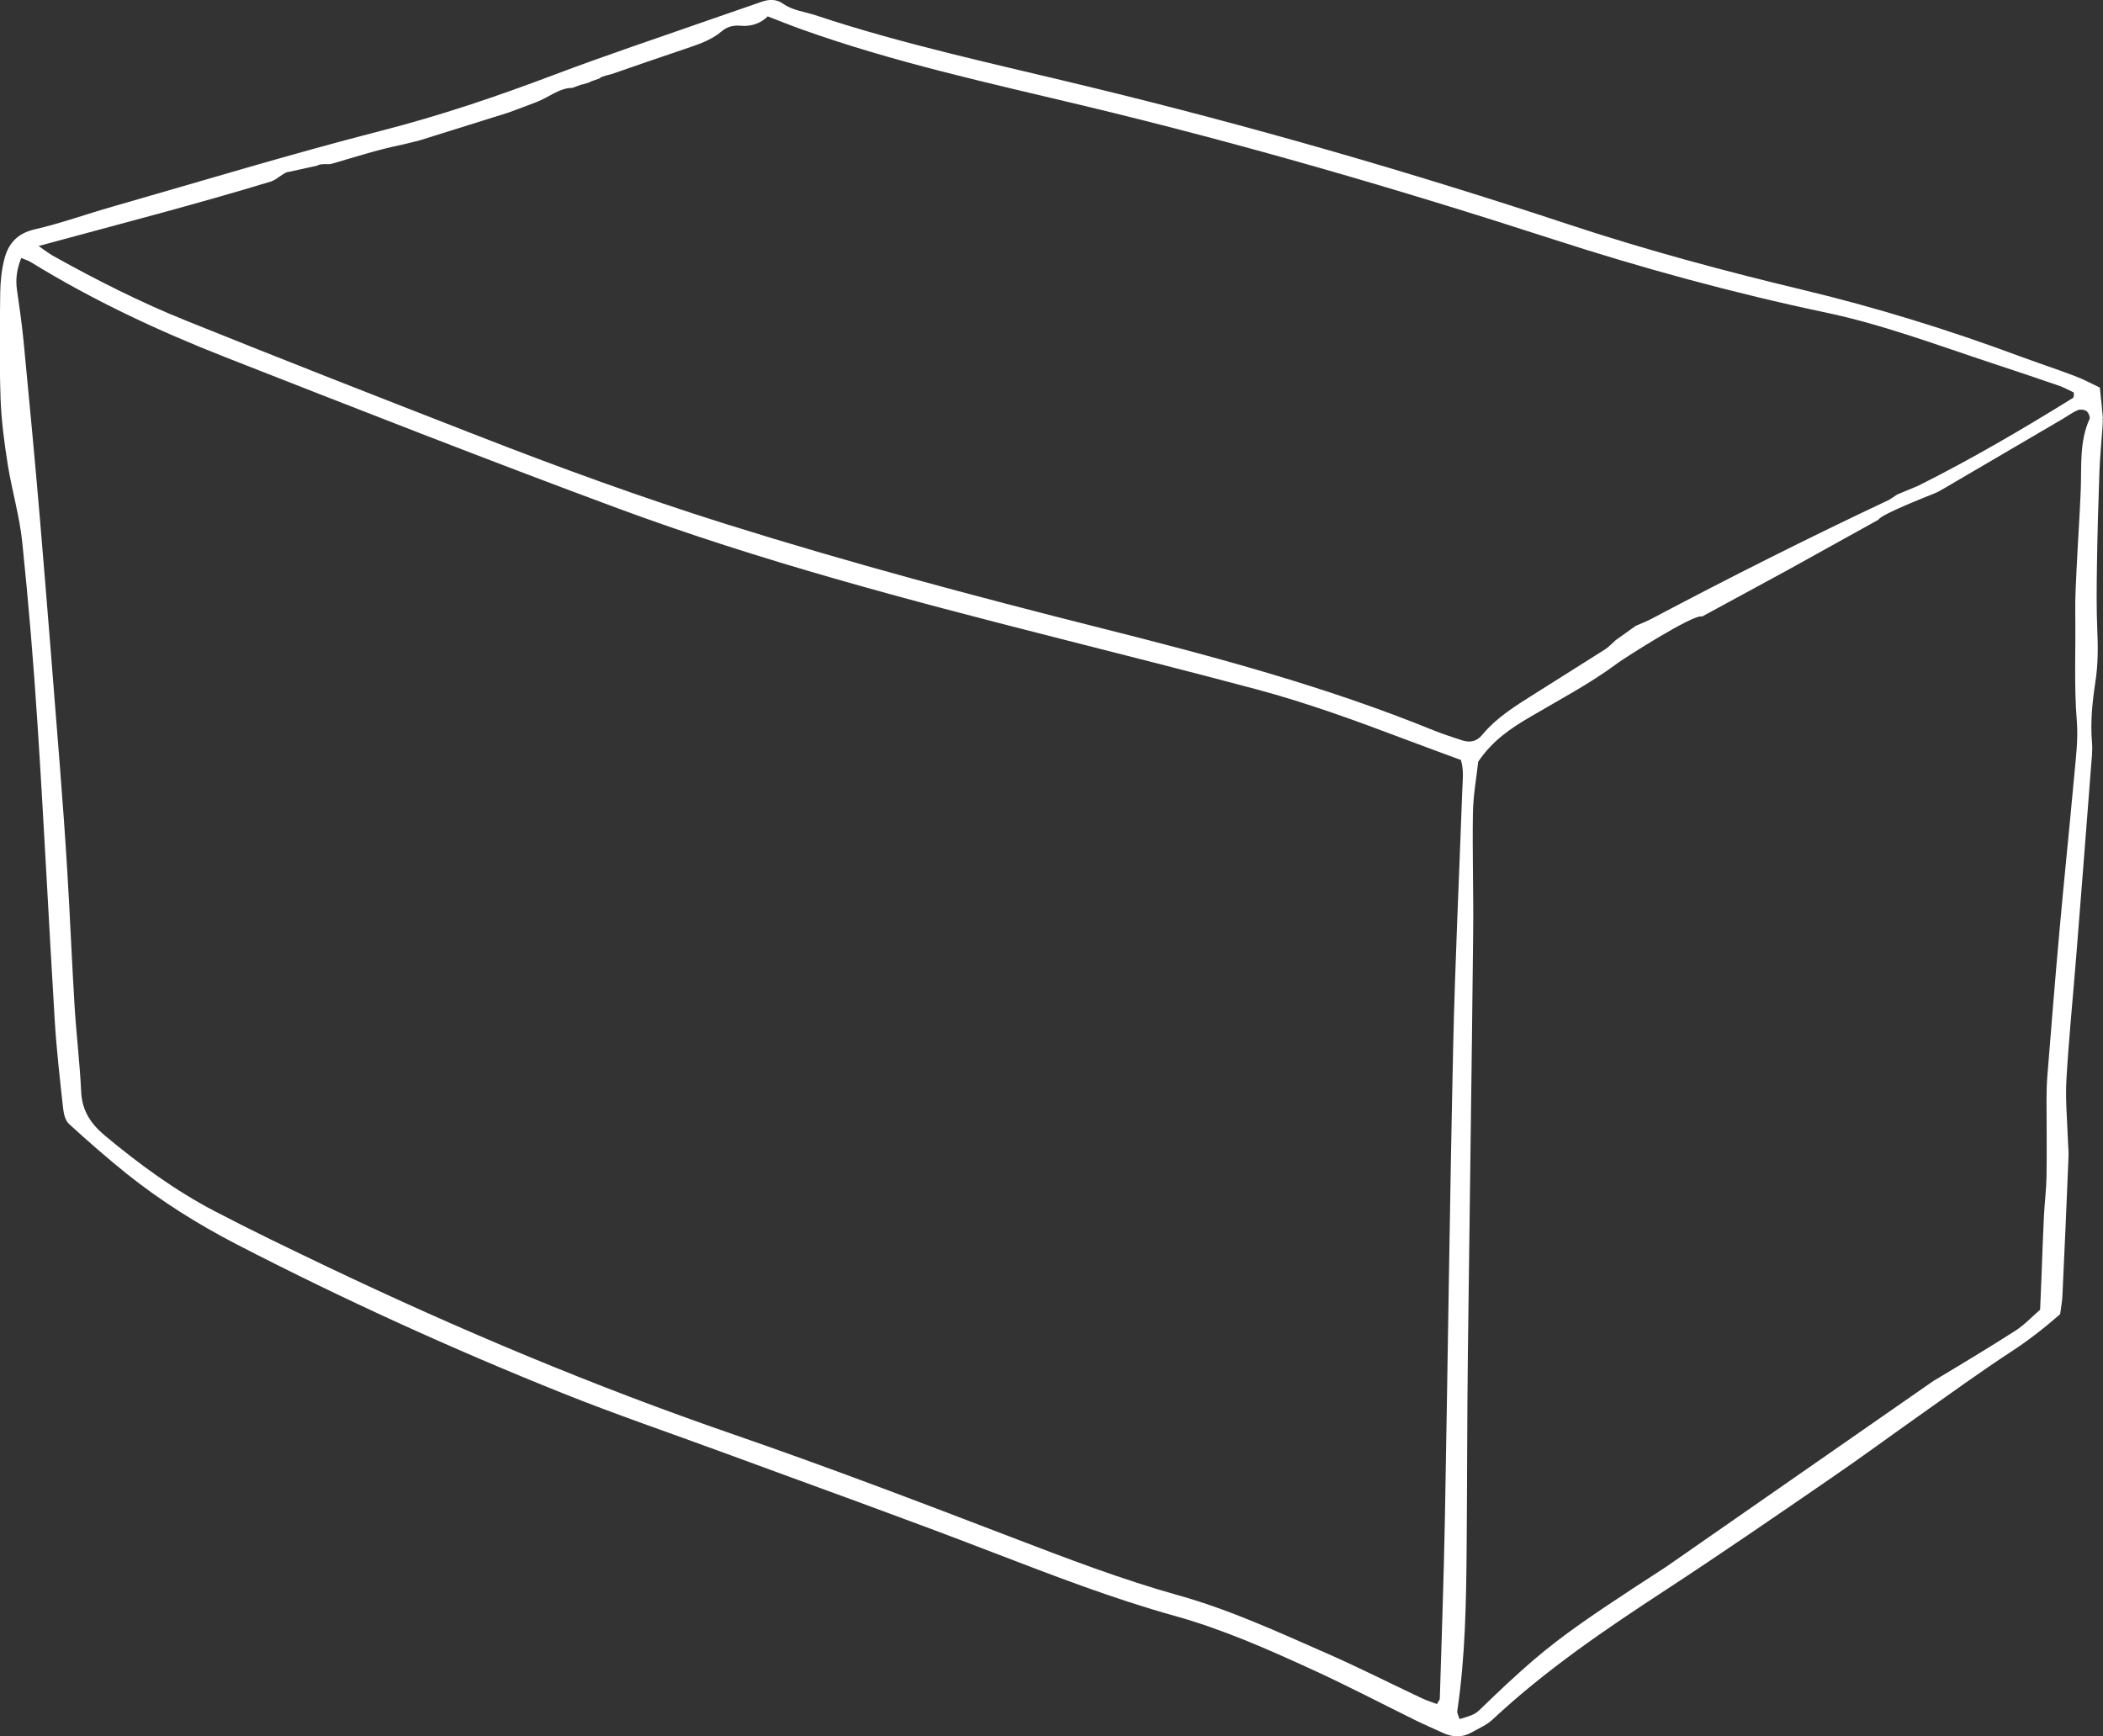 <?xml version="1.0" encoding="UTF-8"?> <svg xmlns="http://www.w3.org/2000/svg" id="_Слой_2" data-name="Слой 2" viewBox="0 0 187.28 154.64"><rect x="0" y="0" width="187.28" height="154.64" fill="#333333" stroke="none"/><defs><style> .cls-1 { fill: #fff; fill-rule: evenodd; } </style></defs><g id="OBJECTS"><path class="cls-1" d="M187.27,37.23c-.07-.86-.17-1.71-.27-2.71-.7-.33-1.47-.75-2.28-1.05-1.64-.62-3.31-1.17-4.96-1.78-6.25-2.32-12.62-4.29-19.11-5.85-7.06-1.69-14.06-3.57-20.95-5.85-14.12-4.68-28.41-8.8-42.87-12.3-8.12-1.97-16.29-3.7-24.23-6.34-.97-.32-2.01-.41-2.88-1.03-.59-.42-1.25-.39-1.9-.16-1.45,.5-2.91,1-4.36,1.51-4.7,1.65-9.43,3.22-14.08,4.98-5.07,1.92-10.18,3.65-15.45,5-8.02,2.06-15.94,4.47-23.9,6.75-2.32,.66-4.6,1.49-6.95,2.03-1.51,.35-2.31,1.23-2.67,2.56-.26,.98-.37,2.02-.39,3.04-.04,3.15-.08,6.31,.03,9.46,.07,1.97,.33,3.94,.64,5.89,.37,2.31,1.05,4.58,1.29,6.9,.56,5.39,1.01,10.8,1.36,16.21,.57,8.78,1,17.56,1.53,26.34,.16,2.63,.46,5.26,.75,7.88,.05,.48,.19,1.09,.52,1.39,1.67,1.53,3.38,3.02,5.14,4.44,3.04,2.43,6.34,4.5,9.8,6.29,9.45,4.88,19.11,9.28,28.98,13.24,4.76,1.91,9.62,3.56,14.43,5.33,7.97,2.94,15.98,5.8,23.91,8.86,5.34,2.05,10.66,4.11,16.18,5.65,4.25,1.18,8.28,2.96,12.27,4.79,3.13,1.43,6.18,3.03,9.27,4.55,.79,.39,1.6,.73,2.4,1.1,.85,.39,1.71,.42,2.53-.05,.63-.36,1.33-.65,1.85-1.13,4.73-4.43,10.07-8.05,15.47-11.58,4.97-3.25,9.86-6.62,14.75-9.98,2.6-1.78,5.14-3.65,7.71-5.47,2.76-1.94,5.48-3.93,8.3-5.77,1.53-1,2.95-2.11,4.33-3.32,.07-.53,.17-1.03,.2-1.54,.2-4.17,.38-8.35,.55-12.52,.02-.44-.04-.88-.05-1.32-.06-1.83-.24-3.66-.14-5.48,.21-3.66,.58-7.3,.87-10.96,.45-5.63,.89-11.25,1.32-16.88,.06-.73,.15-1.47,.09-2.2-.16-1.84,.03-3.65,.31-5.47,.23-1.53,.23-3.06,.16-4.6-.08-1.9-.06-3.8-.03-5.71,.04-2.78,.12-5.57,.22-8.35,.05-1.31,.18-2.62,.27-3.93,.02-.29,.04-.58,.02-.87ZM24.23,16.12c.41-.12,1.1-.81,1.48-.81l2.55-.56c.28-.22,1.02-.08,1.24-.15,2.04-.59,4.07-1.25,6.15-1.68,.58-.12,1.15-.28,1.73-.42l7.89-2.47c.84-.31,1.68-.62,2.51-.94,1.09-.42,2.03-1.25,3.14-1.26,.14,0,.86-.34,1-.32l.62-.19c-.11-.05,.99-.33,.88-.37,.27-.2,.78-.26,1.07-.36,2.14-.75,4.29-1.48,6.44-2.21,1.18-.4,2.38-.77,3.35-1.6,.48-.41,1.04-.54,1.64-.49,1,.1,1.85-.23,2.45-.83,1.09,.42,2.03,.8,2.98,1.14,8.23,2.95,16.75,4.8,25.23,6.83,14.04,3.37,27.9,7.4,41.63,11.85,8.02,2.6,16.14,4.82,24.4,6.56,5.03,1.06,9.84,2.87,14.71,4.48,2.01,.66,4.03,1.34,6.03,2.03,.47,.16,.92,.42,1.33,.61,0,.16,.01,.24,0,.31-.01,.07-.04,.15-.09,.18-4.48,2.78-9.02,5.44-13.8,7.83-.18-.12,.14,.1,0,0l-1.83,.76c.11,.07-.11-.07,0,0-.47,.3-.64,.44-.84,.53-7.09,3.34-14.09,6.86-21.02,10.53-.45,.24-.93,.42-1.43,.64,0,0,0,0,0,0l-1.78,1.27c.09,.07-.1-.08,0,0-.32,.28-.6,.59-.93,.81-2.1,1.34-4.22,2.66-6.32,3.99-1.67,1.06-3.37,2.09-4.65,3.65-.49,.59-1.09,.7-1.78,.48-.83-.28-1.67-.54-2.49-.87-9.66-3.94-19.7-6.62-29.79-9.16-11.15-2.81-22.26-5.78-33.23-9.22-7.55-2.37-14.98-5.08-22.35-7.96-8.6-3.35-17.19-6.71-25.75-10.16-4.08-1.64-8.01-3.63-11.85-5.77-.42-.24-.81-.54-1.31-.89,7.07-1.92,13.98-3.7,20.81-5.78Zm104.44,119.34c-.1,5.28-.29,10.55-.45,15.83,0,.12-.12,.23-.26,.48-.44-.17-.91-.31-1.35-.52-2.85-1.34-5.66-2.77-8.54-4.03-4.29-1.88-8.55-3.85-13.09-5.12-5.09-1.42-10.01-3.31-14.94-5.2-8.21-3.15-16.43-6.28-24.74-9.15-12.35-4.26-24.36-9.3-36.14-14.92-3.37-1.61-6.74-3.23-10.05-4.96-3.52-1.84-6.71-4.18-9.76-6.72-1.24-1.04-2.04-2.2-2.12-3.89-.12-2.56-.43-5.11-.59-7.67-.24-3.95-.4-7.91-.64-11.86-.19-3.22-.43-6.44-.68-9.65-.57-7.23-1.14-14.47-1.75-21.7-.45-5.33-.96-10.66-1.47-15.99-.15-1.53-.37-3.06-.59-4.58-.14-.96,0-1.87,.38-2.83,.34,.14,.62,.22,.86,.37,5.51,3.39,11.36,6.13,17.36,8.48,11.6,4.55,23.19,9.1,34.87,13.43,12.72,4.71,25.84,8.17,38.98,11.51,5.96,1.52,11.93,3.02,17.88,4.61,4.54,1.21,8.94,2.82,13.33,4.48,1.64,.62,3.28,1.22,4.93,1.83,.28,.95,.15,1.82,.12,2.69-.27,7.62-.64,15.24-.81,22.86-.31,14.08-.48,28.15-.74,42.23Zm57.41-98.14c-.91,2.02-.7,4.16-.78,6.28-.09,2.34-.26,4.68-.37,7.02-.06,1.32-.14,2.64-.12,3.96,.05,3.22-.12,6.44,.14,9.66,.13,1.66-.1,3.37-.25,5.04-.42,4.6-.9,9.19-1.31,13.78-.38,4.23-.72,8.47-1.06,12.71-.06,.73-.08,1.46-.08,2.2,0,2.27,.04,4.55,0,6.82-.02,1.17-.17,2.33-.23,3.5-.09,1.83-.15,3.66-.22,5.49-.04,.95-.08,1.89-.12,2.87-.75,.65-1.41,1.36-2.2,1.87-2.41,1.54-4.85,3.01-7.31,4.48l-23.78,16.54c-1.02,.67-2.01,1.3-2.98,1.94-3.06,2.02-6.13,4.03-8.91,6.43-1.5,1.29-2.94,2.65-4.36,4.02-.73,.71-.69,.75-2.16,1.18-.07-.25-.24-.51-.2-.75,.71-4.8,.79-9.63,.83-14.47,.05-5.79,.04-11.58,.11-17.37,.15-12.46,.34-24.92,.47-37.38,.04-3.59-.08-7.18-.02-10.77,.03-1.6,.33-3.19,.47-4.53,1.29-1.91,2.93-2.99,4.65-4,2.65-1.56,5.38-2.99,7.85-4.84,.46-.34,6.72-4.37,7.44-4.09l7.64-4.15,8.06-4.47c.26-.5,4.41-2.1,5.03-2.36,.34-.14,.65-.34,.97-.52,3.48-2.04,6.95-4.07,10.43-6.11,.44-.26,.86-.58,1.32-.77,.22-.09,.61-.05,.79,.09,.18,.14,.34,.56,.26,.74Z"></path></g></svg> 